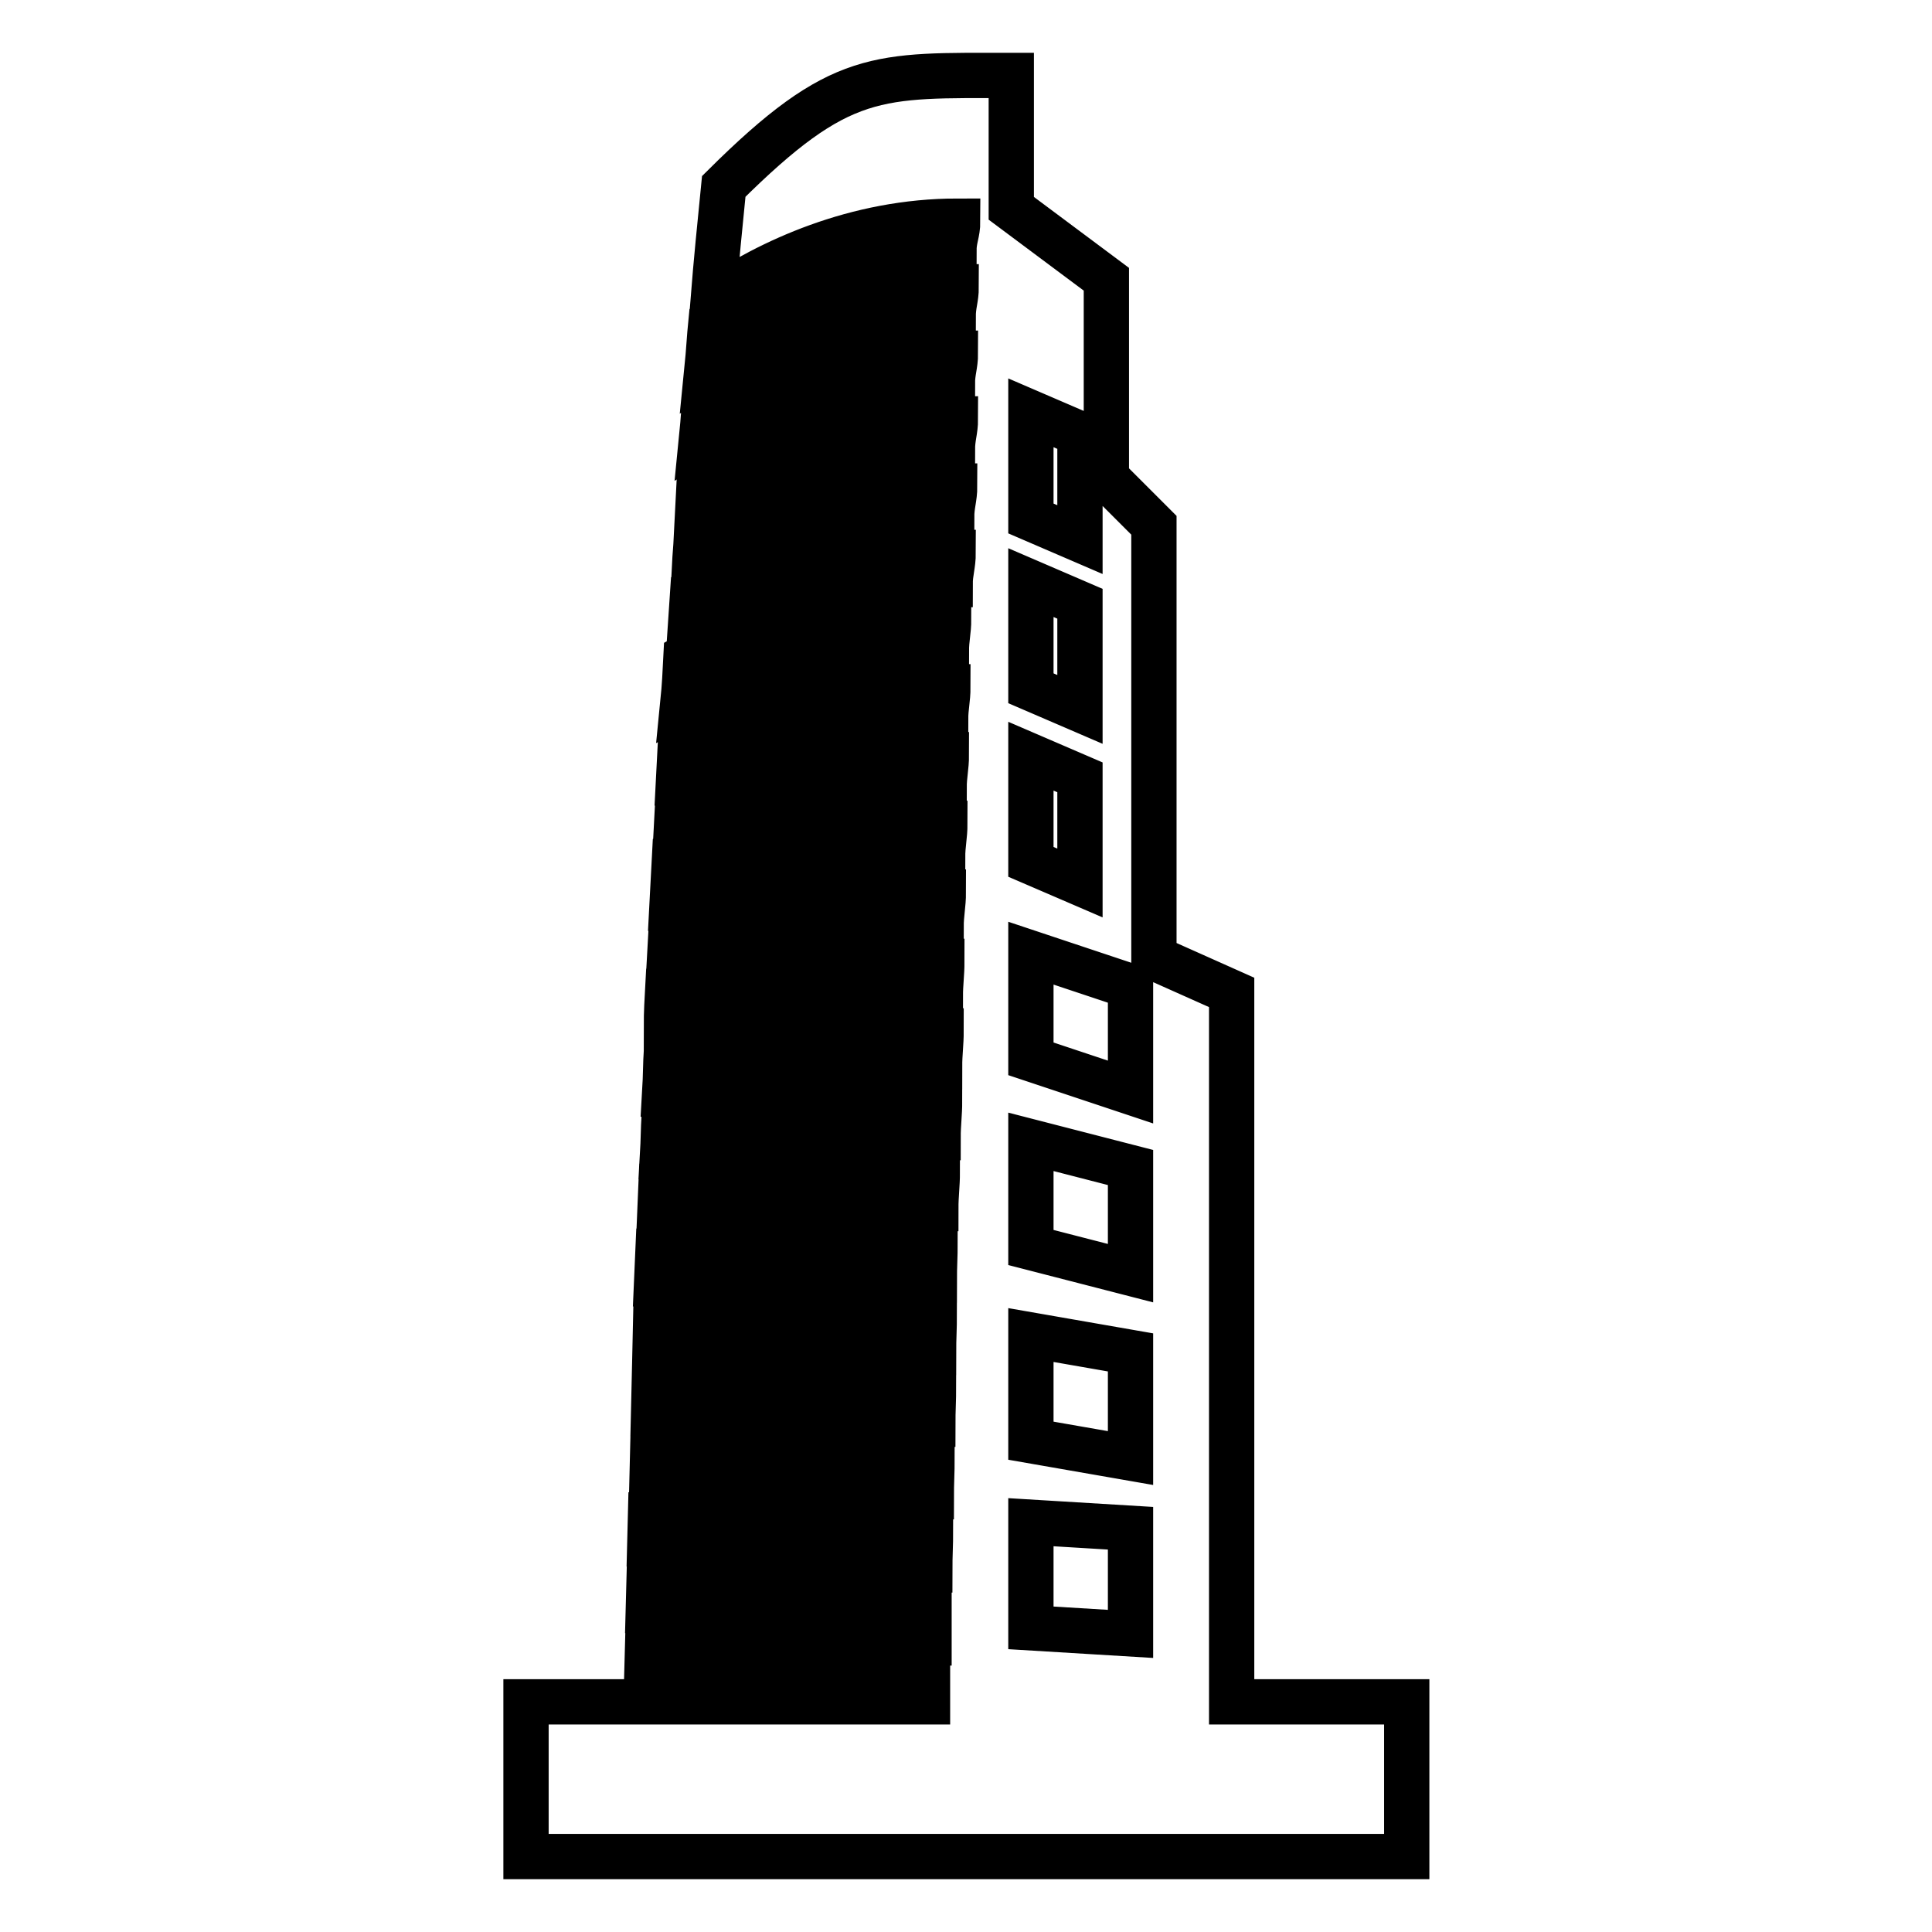 <?xml version="1.0" encoding="utf-8"?>
<!-- Svg Vector Icons : http://www.onlinewebfonts.com/icon -->
<!DOCTYPE svg PUBLIC "-//W3C//DTD SVG 1.1//EN" "http://www.w3.org/Graphics/SVG/1.1/DTD/svg11.dtd">
<svg version="1.1" xmlns="http://www.w3.org/2000/svg" xmlns:xlink="http://www.w3.org/1999/xlink" x="0px" y="0px" viewBox="0 0 256 256" enable-background="new 0 0 256 256" xml:space="preserve">
<g> <path stroke-width="6" fill-opacity="0" stroke="#000000"  d="M163.2,225.5v-94l-10.3-4.6l0-57.3l-6.3-6.3V37L134,27.6V10c-17.8,0-22.6-0.7-38.1,14.7c-0.5,5-1,10-1.4,15 c7.4-5,18.8-10.4,32.4-10.4c0,1.6-0.5,2.3-0.5,3.9c-13.1-0.3-24.8,4.8-32.2,9.5c-0.2,2-0.3,4-0.5,6c7.3-5,18.9-10.7,33-10.7 c0,1.6-0.4,2.3-0.4,4c-13.4-0.3-25.4,5.1-32.8,9.7c-0.2,2-0.3,4-0.5,6c7.2-4.8,19.1-10.9,33.6-10.9c0,1.6-0.4,2.4-0.4,4 c-13.7-0.3-26,5.3-33.3,9.8c-0.2,2-0.3,4-0.4,6c7-4.7,19.2-11.1,34.1-11.1c0,1.6-0.4,2.4-0.4,4.1c-14.1-0.3-26.6,5.5-33.8,9.9 c-0.1,2-0.3,4-0.4,6c6.9-4.5,19.3-11.1,34.5-11.1c0,1.6-0.4,2.5-0.4,4.1c-14.3-0.3-27.1,5.7-34.3,9.8l-0.4,6 c6.8-4.2,19.4-11.1,34.9-11.1c0,1.7-0.4,2.6-0.4,4.2C111,77.1,98,83.1,90.9,87c-0.1,2-0.2,4-0.4,6c6.7-3.8,19.5-10.9,35.2-11 c0,1.7-0.3,2.6-0.3,4.3c-14.7-0.3-27.9,5.8-35.1,9.5c-0.1,1.9-0.2,4-0.3,5.9c6.6-3.4,19.5-10.7,35.6-10.7c0,1.7-0.3,2.7-0.3,4.3 c-14.9-0.3-28.2,5.8-35.4,9.2c-0.1,1.9-0.2,3.9-0.3,5.8c6.5-3,19.6-10.3,35.8-10.3c0,1.7-0.3,2.7-0.3,4.4 c-15-0.3-28.4,5.7-35.7,8.8c-0.1,1.9-0.2,3.8-0.3,5.7c6.5-2.5,19.8-9.8,36.1-9.8c0,1.7-0.3,2.8-0.3,4.5c-15-0.2-28.5,5.6-35.9,8.3 c-0.1,1.8-0.2,3.7-0.3,5.5c6.6-2,19.9-9.2,36.3-9.2c0,1.7-0.3,2.9-0.3,4.6c-15-0.2-28.6,5.4-36.2,7.8c-0.1,1.8-0.2,3.6-0.2,5.4 c6.7-1.6,20.1-8.5,36.5-8.6c0,1.7-0.2,2.9-0.2,4.6c-15-0.2-28.5,5.1-36.3,7.2c-0.1,1.7-0.1,3.5-0.2,5.2c7-1.2,20.4-7.8,36.6-7.8 c0,1.7-0.2,3-0.2,4.7c-14.9-0.2-28.4,4.8-36.5,6.6c-0.1,1.7-0.1,3.3-0.2,5c7.3-0.8,20.7-7,36.7-7c0,1.7-0.2,3.1-0.2,4.8 c-14.7-0.2-28.2,4.4-36.7,6l-0.2,4.8c7.8-0.6,21.1-6.2,36.8-6.2c0,1.7-0.2,3.1-0.2,4.8c-14.5-0.2-27.9,4-36.8,5.3l-0.2,4.6 c8.3-0.3,21.5-5.3,36.9-5.3c0,1.7-0.1,3.2-0.1,4.9c-14.3-0.1-27.6,3.5-36.9,4.5l-0.1,4.5c8.8-0.2,22-4.4,37-4.4 c0,1.7-0.1,3.2-0.1,5c-14-0.1-27.3,3-37,3.8l-0.1,4.3c9.5-0.1,22.5-3.5,37.1-3.6c0,1.7-0.1,3.3-0.1,5c-13.7-0.1-26.9,2.4-37.1,3.1 l-0.1,4.1c10.1,0,23.1-2.7,37.1-2.7c0,1.8-0.1,3.4-0.1,5.1c-13.5-0.1-26.4,1.8-37.2,2.3l-0.1,4c10.9,0.1,23.6-1.8,37.2-1.8 c0,1.8-0.1,3.4-0.1,5.2c-13.1-0.1-25.9,1.3-37.2,1.6l-0.1,3.8c11.6,0,24.2-0.9,37.2-0.9c0,1.8,0,3.5,0,5.2 c-12.8,0-25.4,0.6-37.3,0.8l-0.1,3.7h37.2v3.3H69.7V246h116.7v-20.5H163.2L163.2,225.5z M136.6,54.7l6.5,2.8v14l-6.5-2.8V54.7z  M136.6,77.2l6.5,2.8v14l-6.5-2.8V77.2z M136.6,100.2l6.5,2.8v14l-6.5-2.8V100.2z M149.8,216.5l-13.2-0.8v-14l13.2,0.8V216.5z  M149.8,193.2l-13.2-2.3v-14l13.2,2.3V193.2z M149.8,168.7l-13.2-3.4v-14l13.2,3.4V168.7z M149.8,144.7l-13.2-4.4v-14l13.2,4.4 V144.7z"/></g>
</svg>
